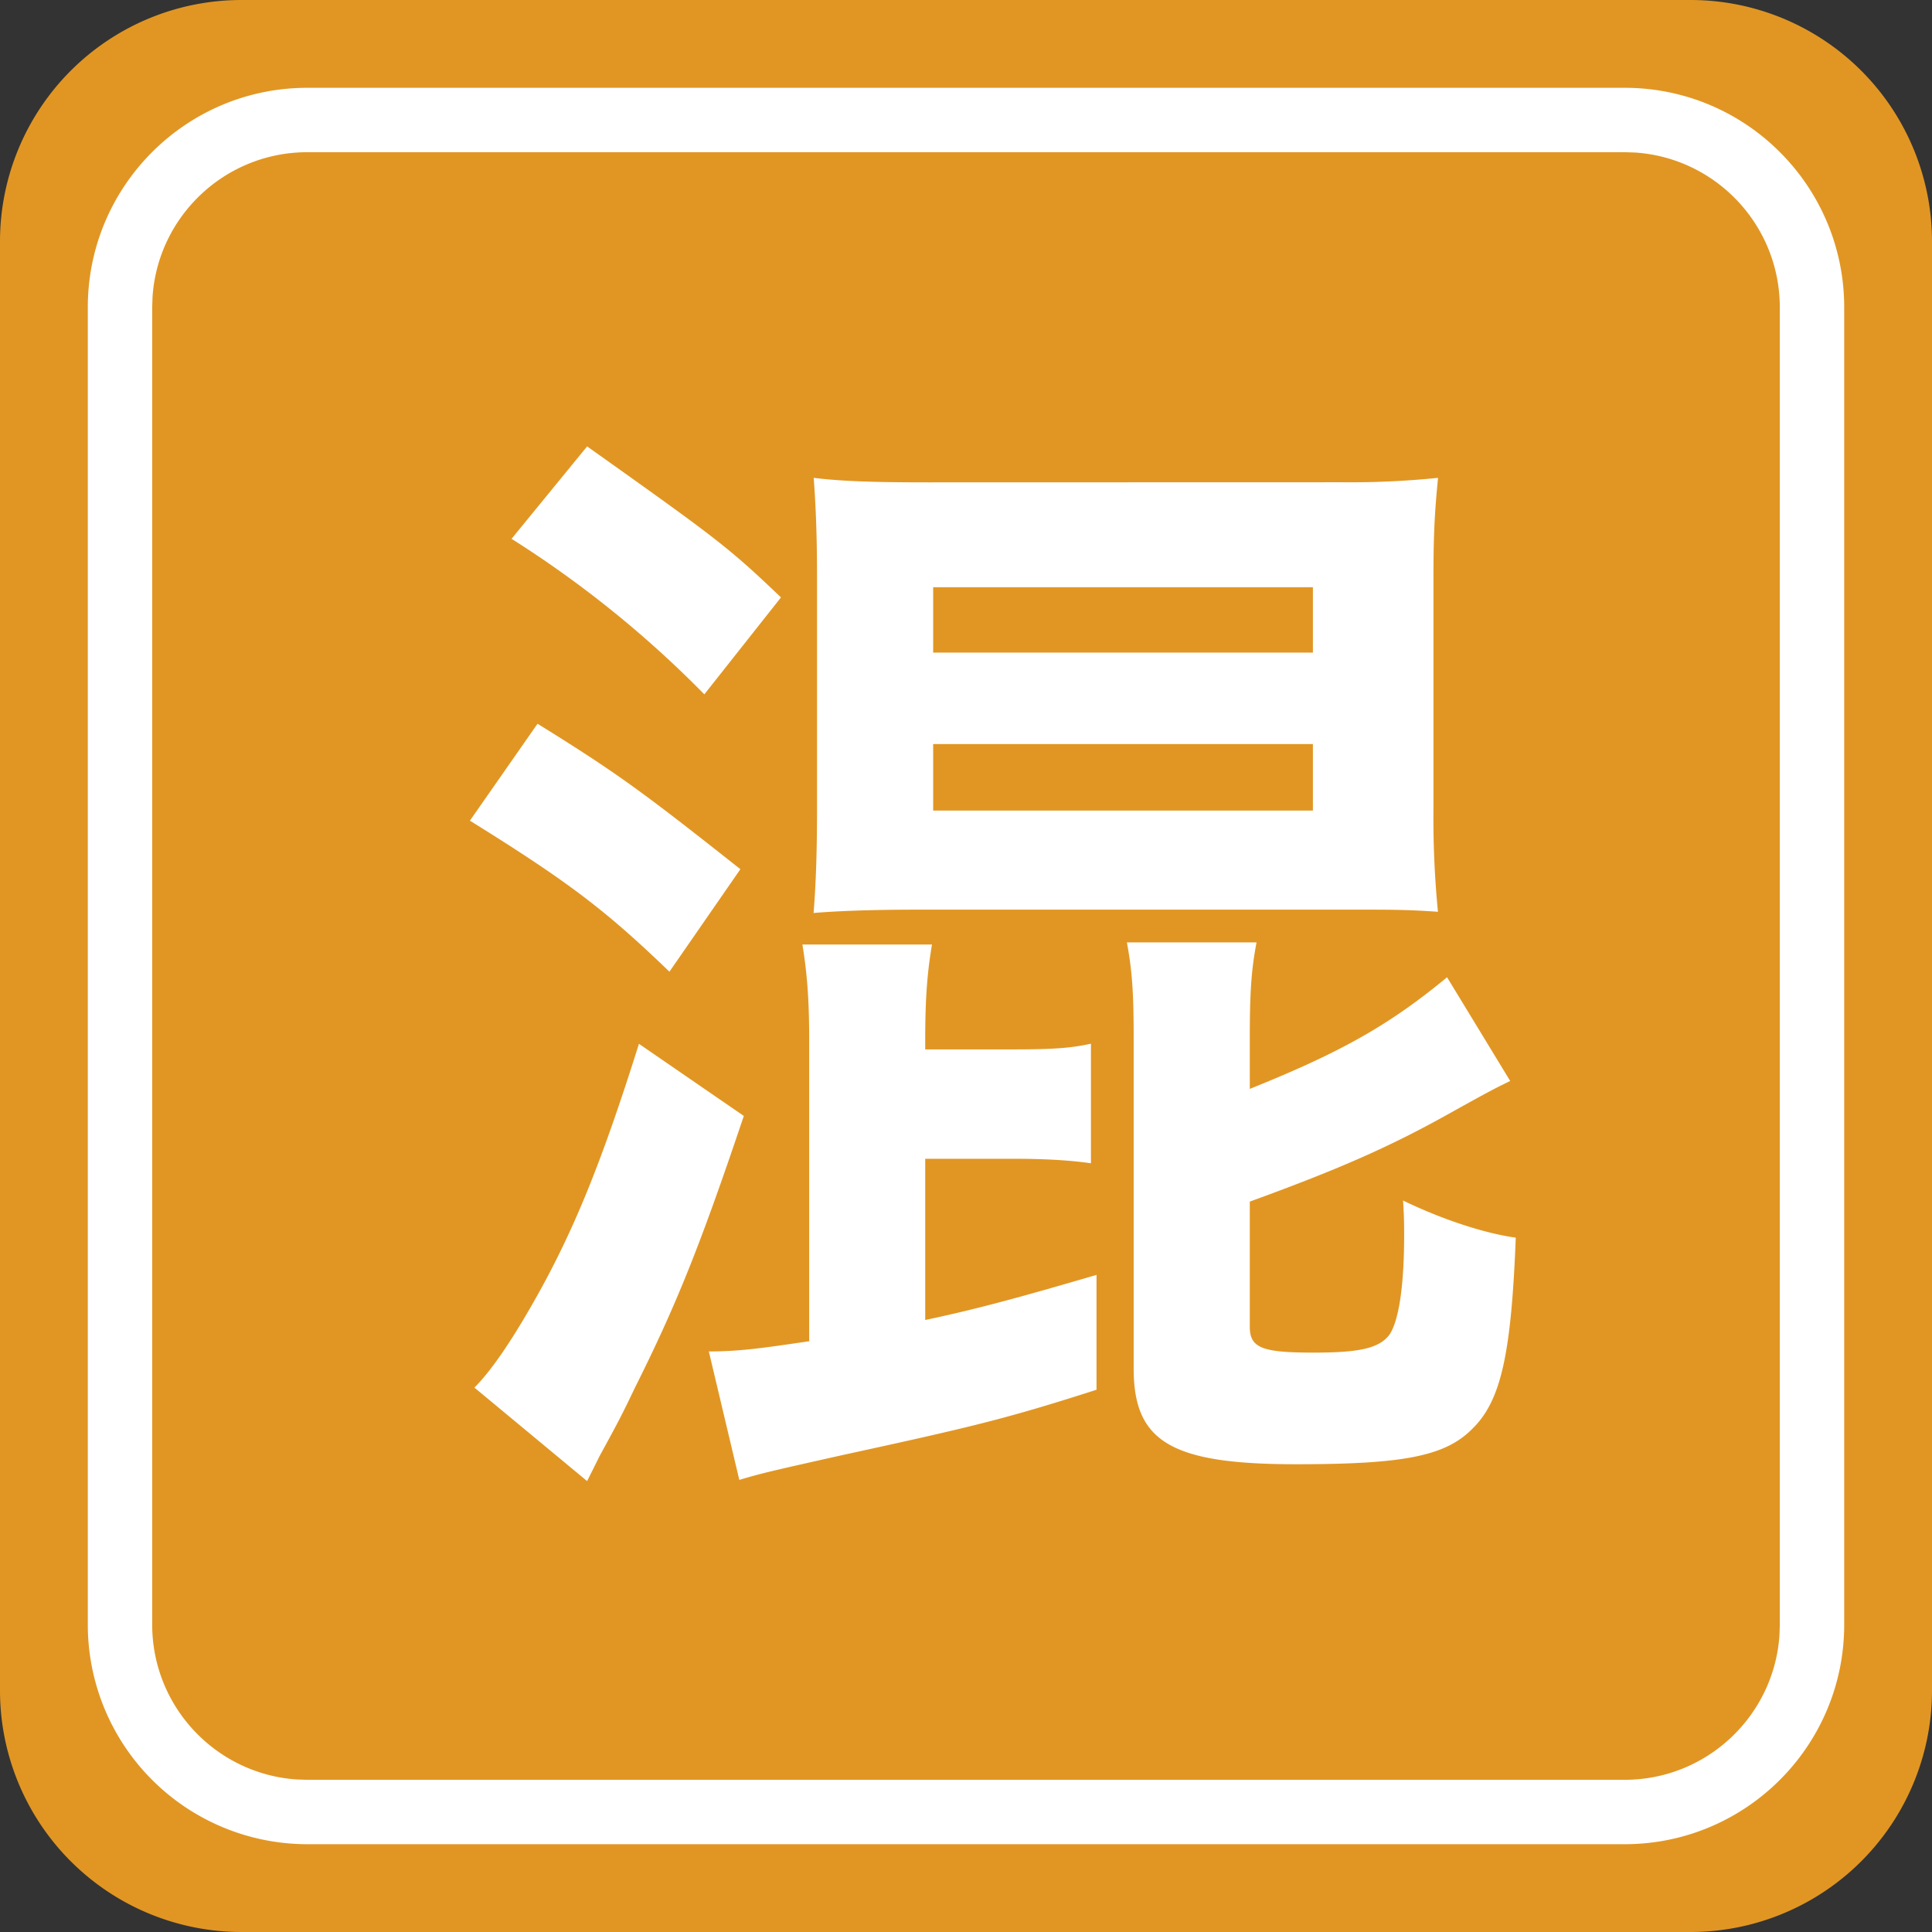 <svg xmlns="http://www.w3.org/2000/svg" width="18" height="18"><rect width="100%" height="100%" fill="#333333" stroke="none"/><g fill="none" fill-rule="evenodd"><path fill="#E19623" d="M2.25 0h13.5A2.25 2.25 0 0 1 18 2.25v13.5A2.25 2.25 0 0 1 15.75 18H2.25A2.25 2.25 0 0 1 0 15.75V2.25A2.25 2.25 0 0 1 2.25 0"/><path fill="#FFF" fill-rule="nonzero" d="M15.136.818c1.13 0 2.046.916 2.046 2.046v12.272c0 1.13-.916 2.046-2.046 2.046H2.864a2.046 2.046 0 0 1-2.046-2.046V2.864c0-1.13.916-2.046 2.046-2.046zm0 .6H2.864c-.767 0-1.394.597-1.443 1.35l-.003.096v12.272c0 .767.597 1.394 1.35 1.443l.096.003h12.272c.767 0 1.394-.597 1.443-1.35l.003-.096V2.864c0-.767-.597-1.394-1.35-1.443z"/><path fill="#FFF" fill-rule="nonzero" d="m6.562 6.469.714-.903c-.494-.473-.609-.556-1.806-1.407l-.704.861a10 10 0 0 1 1.796 1.449M7.58 8.506c.252-.021.588-.031.977-.031h4.2c.278 0 .436.005.64.02a9 9 0 0 1-.042-.944V5.418c0-.441.011-.64.043-.966a8 8 0 0 1-.893.041l-3.854.001c-.514 0-.808-.01-1.07-.042.02.262.031.546.031.924v2.152c0 .41-.01.704-.032.977zm4.652-2.426H8.694v-.609h3.538v.61zM6.237 9.053l.661-.955c-.903-.714-1.144-.893-1.89-1.355l-.63.903c.913.567 1.26.83 1.859 1.407m5.995-1.501H8.694v-.62h3.538zm-.157 6.09c.997 0 1.386-.074 1.638-.326.273-.262.367-.704.409-1.785-.304-.042-.704-.178-1.05-.346.01.147.01.252.01.325 0 .483-.052.798-.136.924-.095.126-.273.168-.704.168-.483 0-.598-.042-.598-.242v-1.165c.809-.294 1.291-.504 1.838-.809.451-.252.462-.252.588-.315l-.588-.966c-.536.442-.977.694-1.838 1.04v-.462c0-.399.01-.63.063-.903h-1.208c.053.284.063.504.063.893v3.076c0 .683.347.893 1.513.893m-5.187.146c.21-.063.304-.084.955-.23 1.207-.263 1.523-.337 2.373-.61v-1.07c-.682.199-1.092.314-1.596.42v-1.502h.819c.252 0 .504.01.725.042V9.724c-.19.042-.357.053-.736.053H8.62v-.084c0-.41.021-.641.063-.893H7.476c.042.262.063.493.063.893v2.803c-.431.063-.641.095-.935.095zm-1.418.011.055-.11.06-.121c.19-.347.221-.41.326-.63.389-.777.609-1.323 1.019-2.541l-.977-.672c-.347 1.102-.609 1.753-.987 2.415-.21.368-.389.63-.546.788z"/></g></svg>
